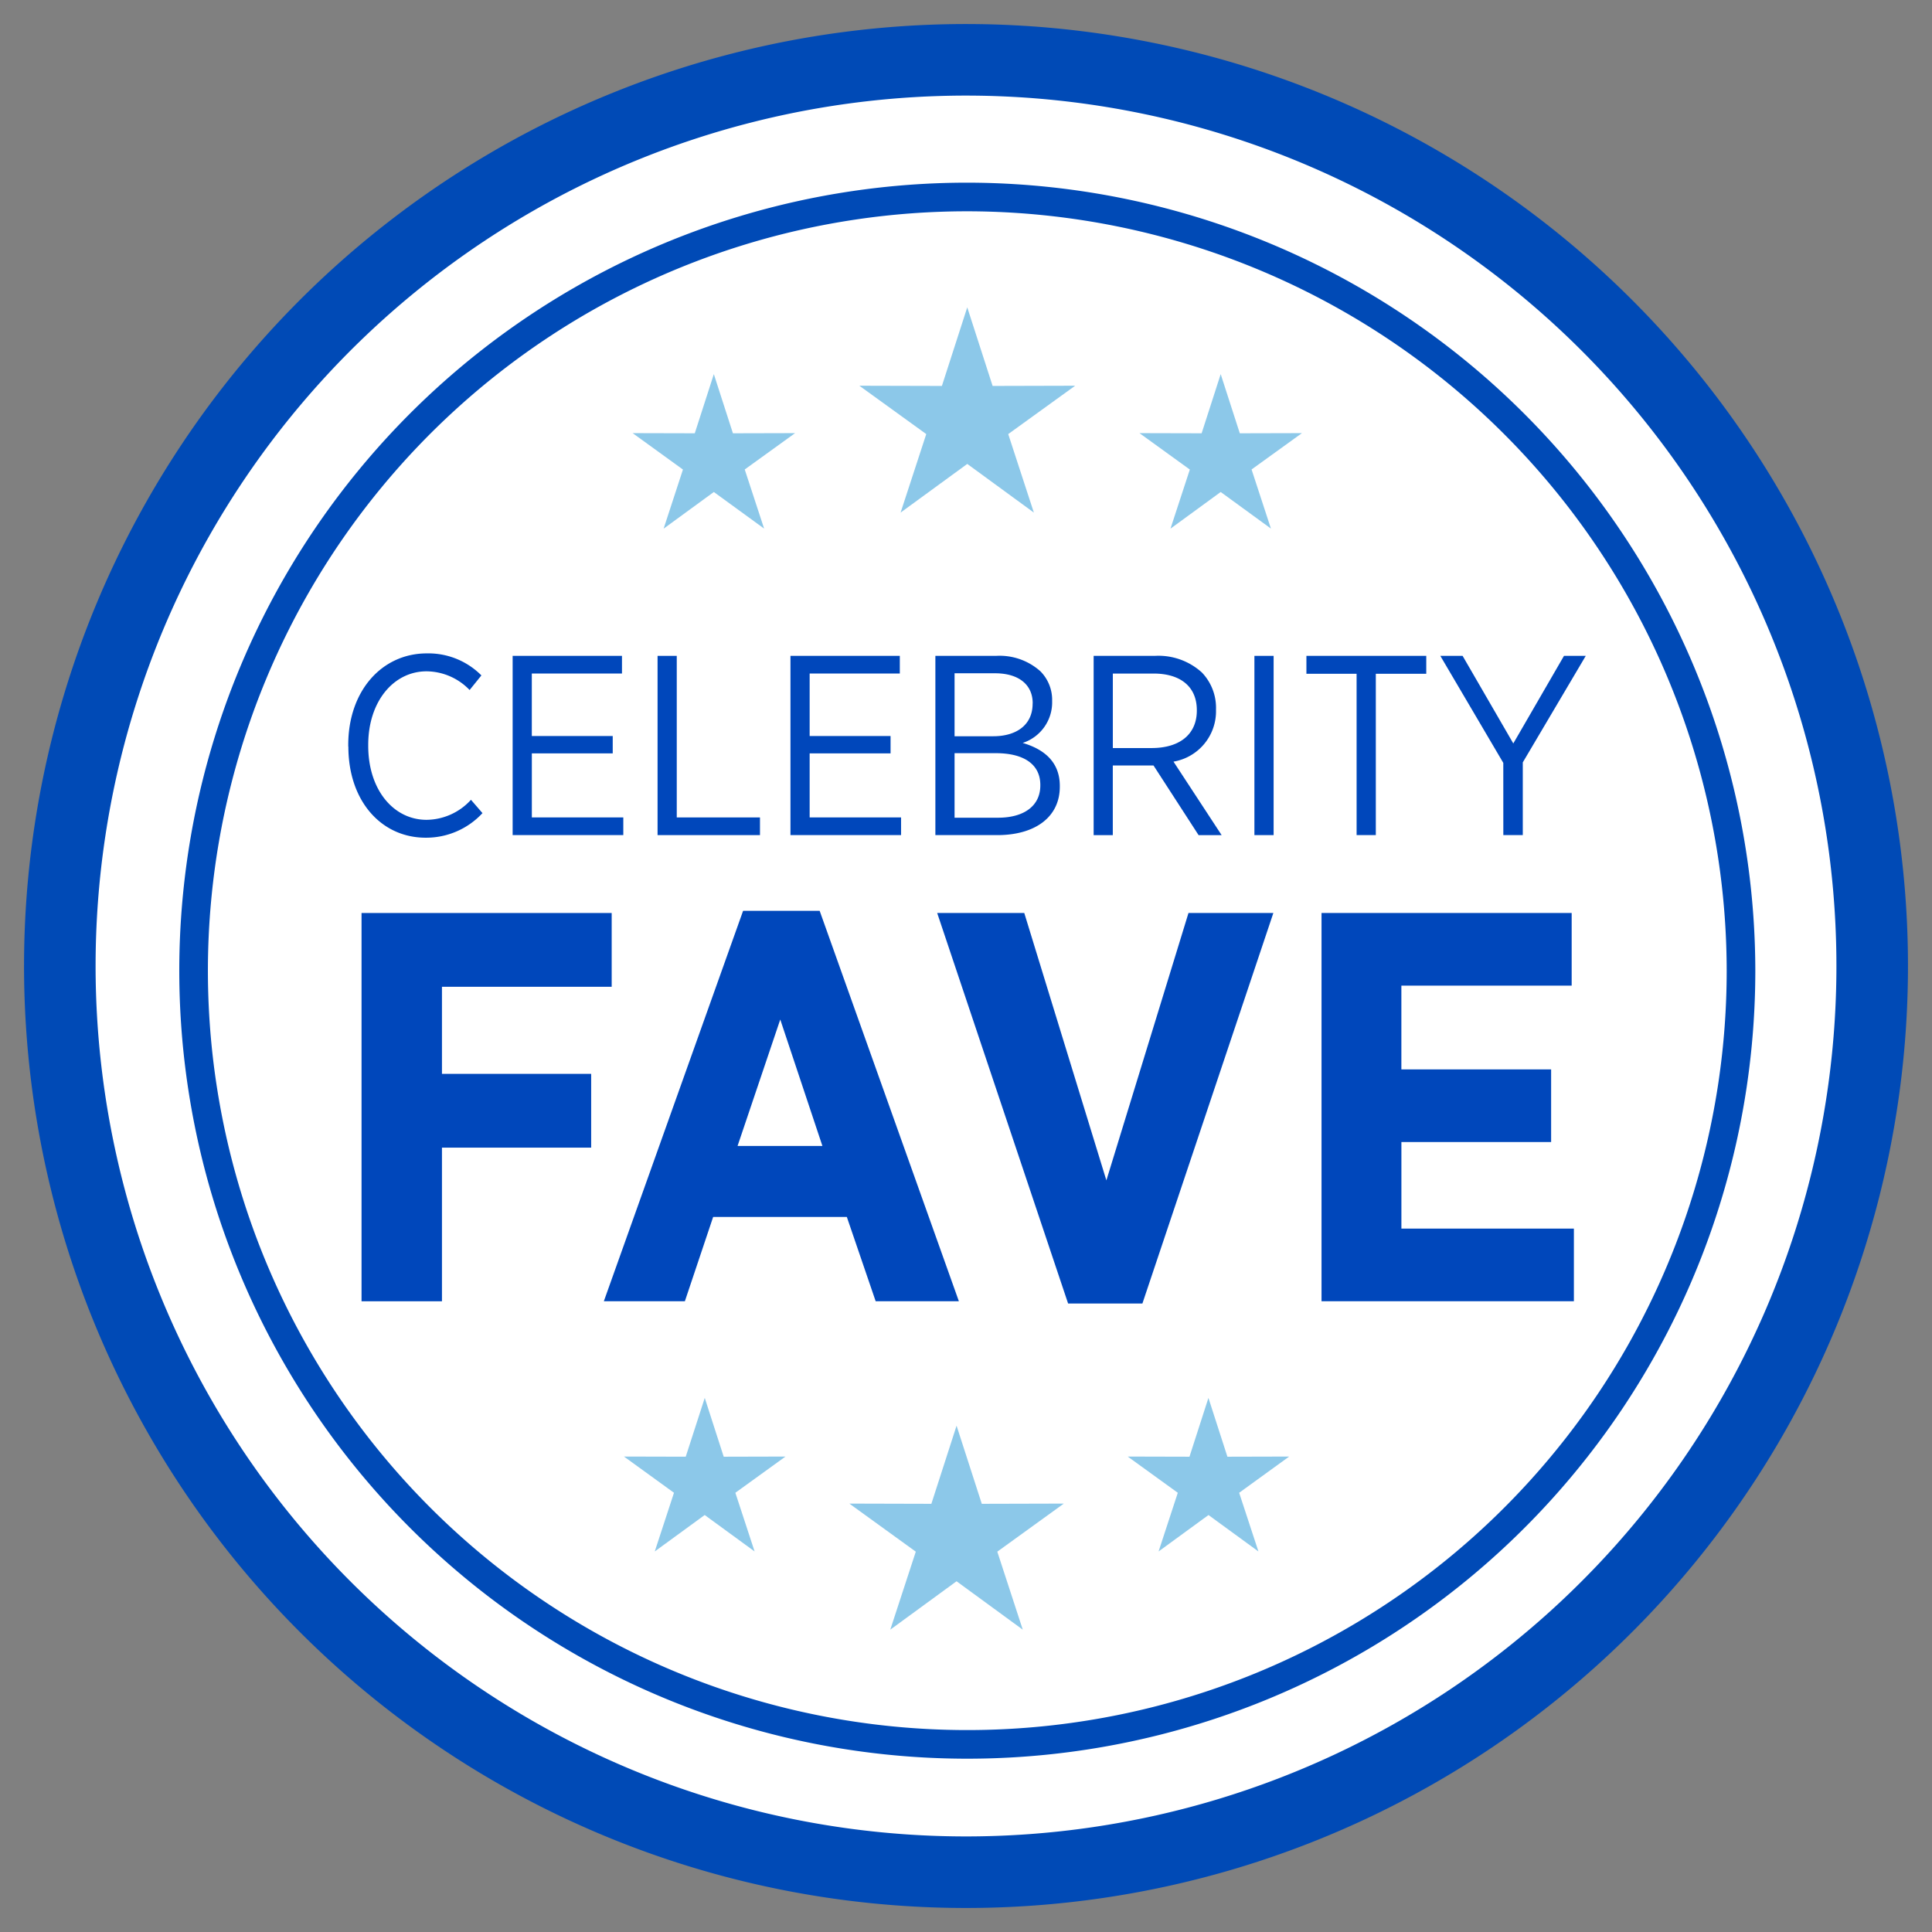 <svg id="Component_357_16" data-name="Component 357 – 16" xmlns="http://www.w3.org/2000/svg" xmlns:xlink="http://www.w3.org/1999/xlink" width="135" height="135" viewBox="0 0 135 135">
  <rect x="0" y="0" width="135" height="135" fill="#808080" stroke="none"/>
  <defs>
    <clipPath id="clip-path">
      <rect id="Rectangle_4600" data-name="Rectangle 4600" width="135" height="135" fill="none"/>
    </clipPath>
  </defs>
  <g id="Group_7378" data-name="Group 7378" clip-path="url(#clip-path)">
    <path id="Path_5629" data-name="Path 5629" d="M133.386,68.194A65.193,65.193,0,1,1,68.193,3a65.193,65.193,0,0,1,65.194,65.194" transform="translate(-0.693 -0.693)" fill="#fff"/>
    <path id="Path_6261" data-name="Path 6261" d="M63.321,0A63.321,63.321,0,1,1,0,63.321,63.321,63.321,0,0,1,63.321,0Z" transform="translate(4.098 130.74) rotate(-89.926)" fill="none" stroke="#004ab6" stroke-width="5"/>
    <path id="Path_5630" data-name="Path 5630" d="M69.58,15.833A54.063,54.063,0,1,0,123.643,69.9,54.127,54.127,0,0,0,69.58,15.833" transform="translate(-1.989 -2.069)" fill="#fff"/>
    <path id="Path_5631" data-name="Path 5631" d="M69.58,15.833A54.063,54.063,0,1,0,123.643,69.9,54.127,54.127,0,0,0,69.58,15.833Z" transform="translate(-1.989 -2.069)" fill="none" stroke="#004ab6" stroke-miterlimit="10" stroke-width="2"/>
    <path id="Path_5632" data-name="Path 5632" d="M92.886,31.636l-5.768.015-1.772-5.492-1.772,5.492-5.768-.015,4.675,3.379L80.688,40.5l4.659-3.4L90,40.5l-1.792-5.485Z" transform="translate(-17.758 -4.683)" fill="#8cc8e9"/>
    <path id="Path_5633" data-name="Path 5633" d="M67.946,36.53l-4.344.011-1.334-4.134-1.332,4.134-4.342-.011,3.515,2.545-1.35,4.13,3.509-2.561L65.781,43.2l-1.354-4.13Z" transform="translate(-12.388 -6.265)" fill="#8cc8e9"/>
    <path id="Path_5634" data-name="Path 5634" d="M115.367,36.53l-4.342.011-1.335-4.134-1.332,4.134-4.344-.011,3.519,2.545-1.352,4.13,3.509-2.561L113.2,43.2l-1.353-4.13Z" transform="translate(-24.393 -6.265)" fill="#8cc8e9"/>
    <path id="Path_5635" data-name="Path 5635" d="M91.855,136.236l-5.732.015-1.762-5.459L82.6,136.251l-5.731-.015,4.643,3.359-1.783,5.45,4.63-3.382,4.628,3.382-1.78-5.45Z" transform="translate(-17.52 -31.171)" fill="#8cc8e9"/>
    <path id="Path_5636" data-name="Path 5636" d="M67.07,132.29l-4.316.011-1.325-4.11L60.1,132.3l-4.315-.011,3.494,2.531-1.343,4.1,3.489-2.545,3.487,2.545-1.344-4.1Z" transform="translate(-12.184 -30.512)" fill="#8cc8e9"/>
    <path id="Path_5637" data-name="Path 5637" d="M114.195,132.29l-4.315.011-1.326-4.11-1.325,4.11-4.316-.011,3.5,2.531-1.343,4.1,3.488-2.545,3.489,2.545-1.346-4.1Z" transform="translate(-24.114 -30.512)" fill="#8cc8e9"/>
    <path id="Path_5638" data-name="Path 5638" d="M29.986,65.041v-.108c0-3.793,2.362-6.4,5.492-6.4a5.221,5.221,0,0,1,3.812,1.539l-.824,1.02a4.22,4.22,0,0,0-3.005-1.306c-2.309,0-4.079,2.111-4.079,5.135v.071c0,3.078,1.771,5.171,4.079,5.171a4.247,4.247,0,0,0,3.1-1.4l.805.931a5.362,5.362,0,0,1-3.972,1.718c-3.095,0-5.4-2.559-5.4-6.37" transform="translate(-5.652 -12.877)" fill="#0047bb"/>
    <path id="Path_5639" data-name="Path 5639" d="M45.367,58.767h7.64V60h-6.3v4.366h5.654v1.216H46.709v4.474H53.1v1.235H45.367Z" transform="translate(-9.546 -12.938)" fill="#0047bb"/>
    <path id="Path_5640" data-name="Path 5640" d="M58.927,58.767h1.341v11.29h5.815v1.235H58.927Z" transform="translate(-12.979 -12.938)" fill="#0047bb"/>
    <path id="Path_5641" data-name="Path 5641" d="M71.359,58.767H79V60H72.7v4.366h5.654v1.216H72.7v4.474h6.388v1.235H71.359Z" transform="translate(-16.125 -12.938)" fill="#0047bb"/>
    <path id="Path_5642" data-name="Path 5642" d="M84.919,58.767h4.24a4.274,4.274,0,0,1,3.095,1.074,2.832,2.832,0,0,1,.824,2.058v.036a2.982,2.982,0,0,1-2.058,2.916c1.466.429,2.594,1.306,2.594,3.005v.054c0,2.129-1.736,3.382-4.365,3.382H84.919Zm6.8,3.311c0-1.288-.966-2.094-2.63-2.094H86.26v4.4h2.7c1.663,0,2.754-.823,2.754-2.273Zm-2.576,3.489H86.26v4.509H89.3c1.807,0,2.952-.823,2.952-2.254v-.036c0-1.4-1.091-2.219-3.113-2.219" transform="translate(-19.559 -12.938)" fill="#0047bb"/>
    <path id="Path_5643" data-name="Path 5643" d="M99.725,58.767H104a4.508,4.508,0,0,1,3.291,1.164,3.563,3.563,0,0,1,.984,2.576v.036a3.569,3.569,0,0,1-2.97,3.615l3.363,5.135h-1.61l-3.149-4.866h-2.845v4.866H99.725Zm4.043,6.442c2.039,0,3.167-1.02,3.167-2.612v-.035c0-1.647-1.145-2.559-3.024-2.559h-2.845v5.206Z" transform="translate(-23.306 -12.938)" fill="#0047bb"/>
    <rect id="Rectangle_4599" data-name="Rectangle 4599" width="1.342" height="12.525" transform="translate(87.653 45.829)" fill="#0047bb"/>
    <path id="Path_5644" data-name="Path 5644" d="M123.139,60.02h-3.506V58.767h8.374V60.02h-3.525V71.291h-1.342Z" transform="translate(-28.346 -12.938)" fill="#0047bb"/>
    <path id="Path_5645" data-name="Path 5645" d="M136.562,66.246l-4.4-7.479h1.556l3.543,6.12,3.542-6.12h1.521l-4.4,7.443v5.082h-1.36Z" transform="translate(-31.518 -12.938)" fill="#0047bb"/>
    <path id="Path_5646" data-name="Path 5646" d="M31.229,82.825H48.708V87.98H36.848v6.085H47.274V99.22H36.848v10.736H31.229Z" transform="translate(-5.966 -19.028)" fill="#0047bb"/>
    <path id="Path_5647" data-name="Path 5647" d="M63.631,82.618H68.98L78.708,109.9H72.894l-2.015-5.891H61.538L59.562,109.9H53.9Zm5.542,16.433-2.946-8.837-2.984,8.837Z" transform="translate(-11.706 -18.975)" fill="#0047bb"/>
    <path id="Path_5648" data-name="Path 5648" d="M85.088,82.825h6.085l5.737,18.682,5.737-18.682h5.93L99.428,110.11H94.235Z" transform="translate(-19.601 -19.028)" fill="#0047bb"/>
    <path id="Path_5649" data-name="Path 5649" d="M121.047,82.825h17.479V87.9h-11.9v5.852h10.464v5.078H126.628v6.046h12.053v5.078H121.047Z" transform="translate(-28.704 -19.028)" fill="#0047bb"/>
  </g>
</svg>
